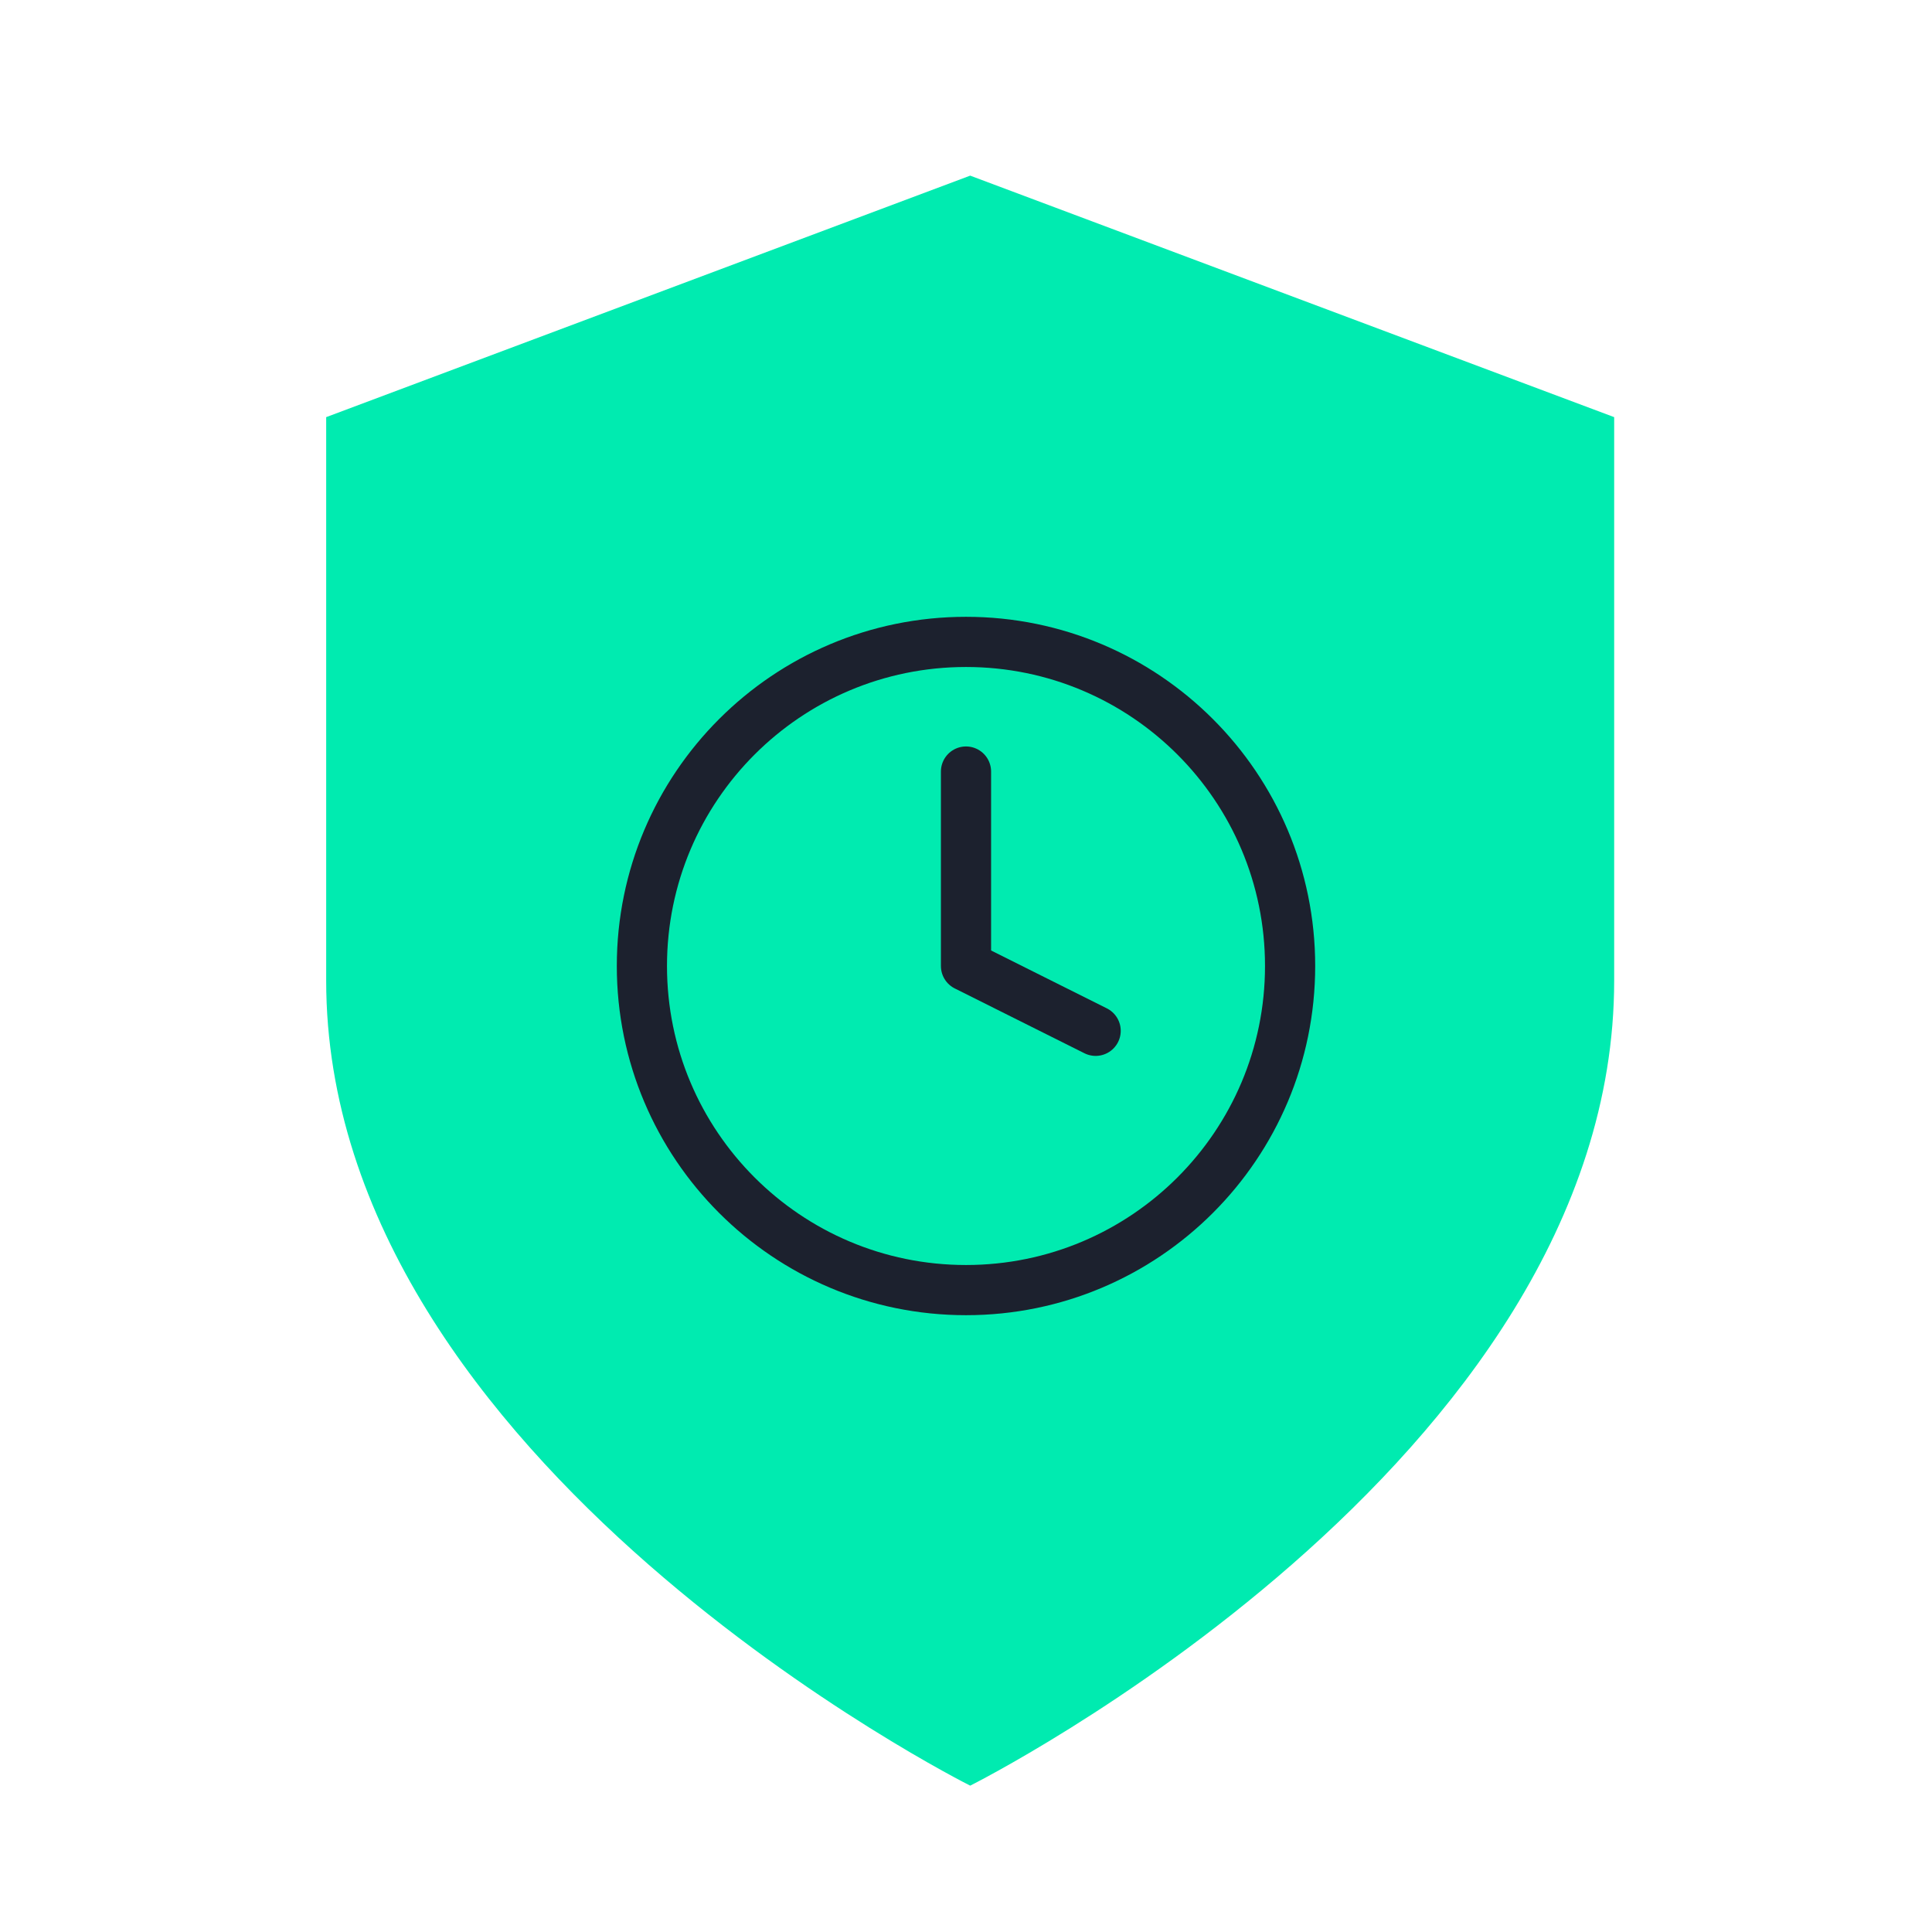 <?xml version="1.0" encoding="UTF-8"?>
<svg xmlns="http://www.w3.org/2000/svg" width="77" height="77" viewBox="0 0 77 77" fill="none">
  <path d="M38.667 71.167C38.667 71.167 64.333 58.333 64.333 39.083V16.625L38.667 7L13 16.625V39.083C13 58.333 38.667 71.167 38.667 71.167Z" fill="#00EBB0"></path>
  <path d="M38.5 51.417C45.634 51.417 51.417 45.634 51.417 38.5C51.417 31.366 45.634 25.583 38.5 25.583C31.366 25.583 25.583 31.366 25.583 38.5C25.583 45.634 31.366 51.417 38.5 51.417Z" stroke="#1C212E" stroke-width="2" stroke-linecap="round" stroke-linejoin="round"></path>
  <path d="M38.5 30.75V38.5L43.667 41.083" stroke="#1C212E" stroke-width="2" stroke-linecap="round" stroke-linejoin="round"></path>
</svg>
